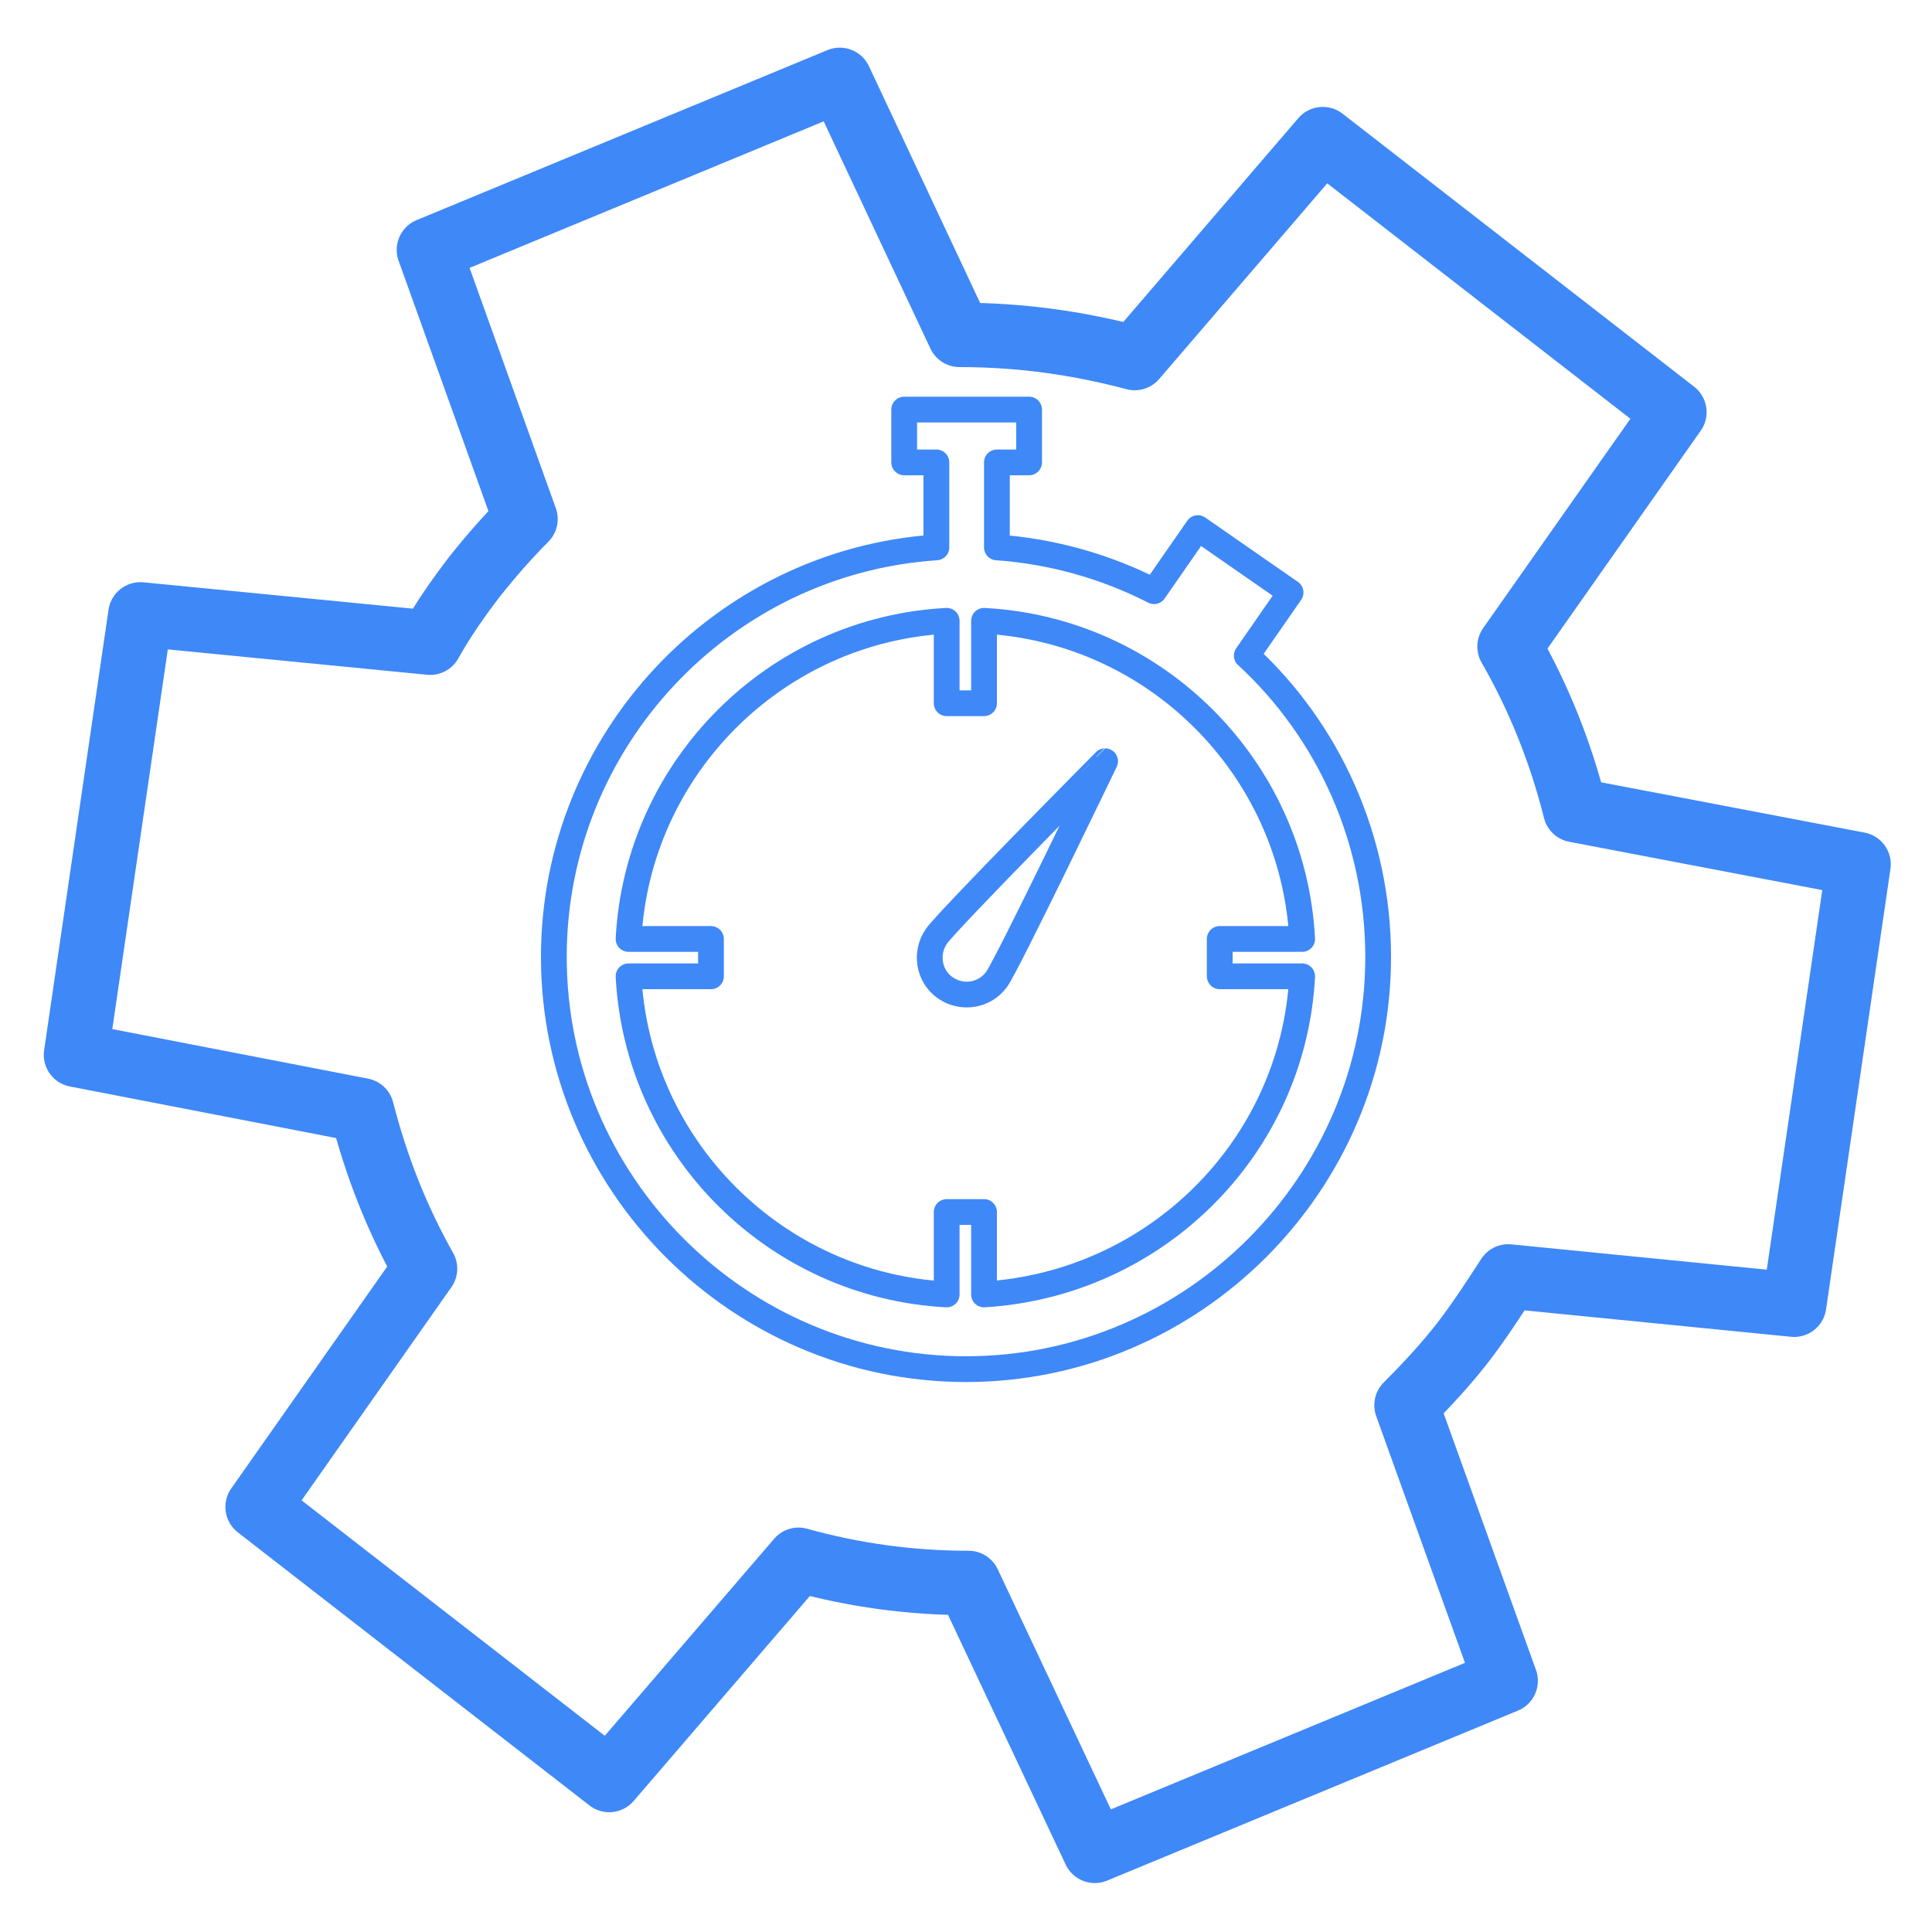 <?xml version="1.0" encoding="utf-8"?>
<!-- Generator: Adobe Illustrator 22.1.0, SVG Export Plug-In . SVG Version: 6.00 Build 0)  -->
<svg version="1.1" xmlns="http://www.w3.org/2000/svg" xmlns:xlink="http://www.w3.org/1999/xlink" x="0px" y="0px"
	 viewBox="0 0 150 150" style="enable-background:new 0 0 150 150;" xml:space="preserve">
<g>
	<path style="fill:none;stroke:#3F88F7;stroke-width:5;stroke-linecap:round;stroke-linejoin:round;stroke-miterlimit:10;" d="
		M122.3,62.9c-1.1-4.4-2.8-8.7-5.1-12.7L130,32l-27.3-21.2l-14.6,17c-4.5-1.2-9-1.8-13.6-1.8L65.2,6.2L33.3,19.4l7.5,20.9
		c-1.4,1.4-2.7,2.9-3.9,4.4c-1.3,1.7-2.5,3.4-3.5,5.2l-22.5-2.2l-5,34.2l22.2,4.3c1.1,4.3,2.7,8.4,4.9,12.3l-13,18.5l27.3,21.2
		l14.7-17.1c4.3,1.2,8.7,1.8,13.2,1.8l9.8,20.8l31.9-13.2l-7.7-21.4c1.5-1.5,3-3.1,4.4-4.9c1.3-1.7,2.4-3.4,3.5-5.1l22.2,2.2l5-34.2
		L122.3,62.9z"/>
</g>
<g id="Icon">
	<path style="fill:none;stroke:#3F88F7;stroke-width:2;stroke-linecap:round;stroke-linejoin:round;stroke-miterlimit:10;" d="
		M72.7,72.7c-0.9,1.3-0.6,3.1,0.7,4c1.3,0.9,3.1,0.6,4-0.7c0.9-1.3,8.4-16.9,8.4-16.9S73.6,71.4,72.7,72.7z"/>
	<path style="fill:none;stroke:#3F88F7;stroke-width:2;stroke-linecap:round;stroke-linejoin:round;stroke-miterlimit:10;" d="
		M96.8,50.9l3.4-4.9l-7.2-5l-3.4,4.9c-3.7-1.9-7.9-3.1-12.2-3.4v-6.6h2.5v-4.1h-9.7v4.1h2.5v6.6C56.1,43.6,43,57.5,43,74.3
		c0,17.6,14.4,32,32,32c17.6,0,32-14.4,32-32C107,65.1,103.1,56.7,96.8,50.9z M76.4,100.5v-6.4h-2.9v6.4
		c-13.3-0.7-24-11.4-24.7-24.7h6.4v-2.9h-6.4c0.7-13.3,11.4-24,24.7-24.7v6.4h2.9v-6.4c13.3,0.7,24,11.4,24.7,24.7h-6.4v2.9h6.4
		C100.4,89.1,89.7,99.7,76.4,100.5z"/>
</g>
</svg>
